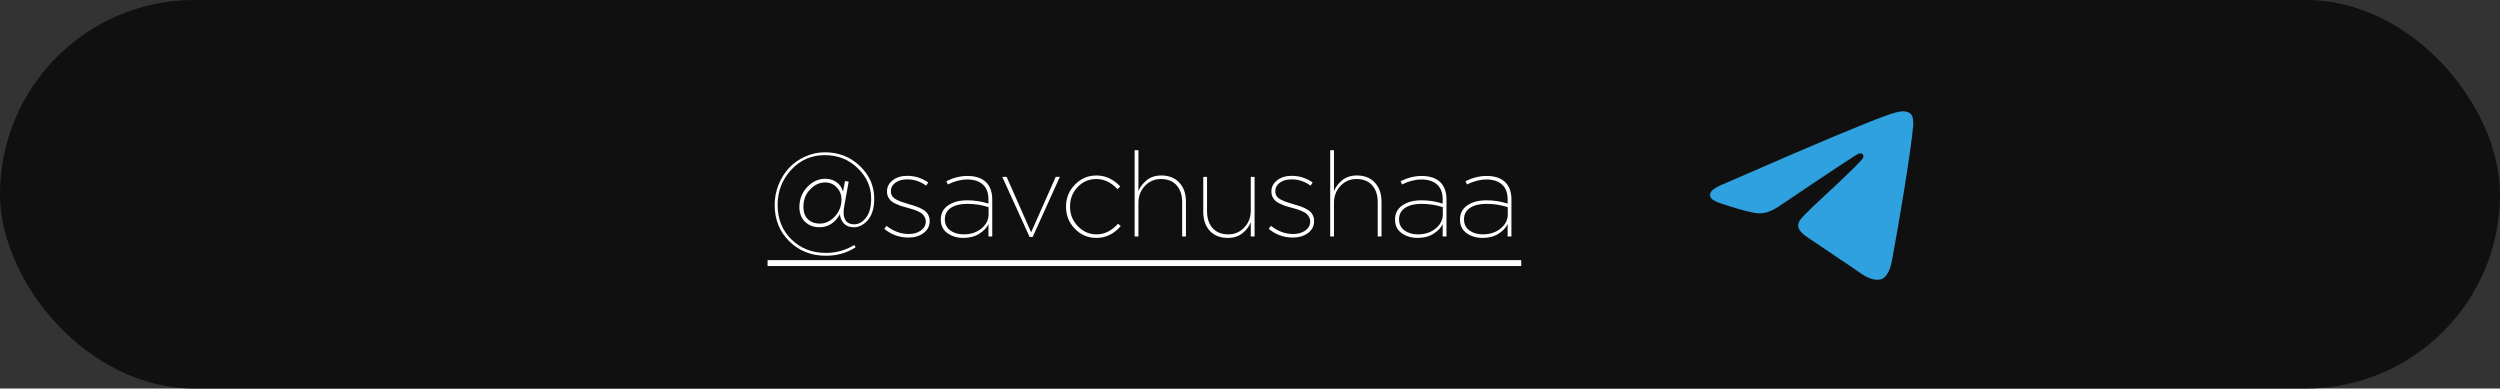 <?xml version="1.0" encoding="UTF-8"?> <svg xmlns="http://www.w3.org/2000/svg" width="296" height="46" viewBox="0 0 296 46" fill="none"><rect x="0" y="0" width="296" height="46" fill="#333333" stroke="none"/> <rect width="296" height="46" rx="23" fill="#101010"></rect> <path d="M97.782 30.282C96.056 30.282 94.614 29.713 93.457 28.574C92.299 27.435 91.721 25.998 91.721 24.262C91.721 23.441 91.87 22.652 92.168 21.896C92.477 21.131 92.887 20.468 93.4 19.908C93.923 19.339 94.558 18.886 95.305 18.55C96.051 18.205 96.84 18.032 97.671 18.032C99.304 18.032 100.685 18.573 101.814 19.656C102.944 20.739 103.508 22.022 103.508 23.506C103.508 24.617 103.261 25.461 102.766 26.04C102.272 26.619 101.716 26.908 101.1 26.908C100.606 26.908 100.214 26.763 99.924 26.474C99.644 26.175 99.486 25.807 99.448 25.368C98.851 26.395 98.044 26.908 97.026 26.908C96.345 26.908 95.776 26.693 95.319 26.264C94.871 25.825 94.647 25.247 94.647 24.528C94.647 23.595 94.954 22.801 95.57 22.148C96.196 21.495 96.905 21.168 97.698 21.168C98.24 21.168 98.697 21.308 99.07 21.588C99.444 21.868 99.691 22.237 99.812 22.694L100.05 21.434L100.484 21.504L99.981 24.29C99.915 24.645 99.882 24.939 99.882 25.172C99.882 25.601 99.985 25.942 100.19 26.194C100.405 26.437 100.718 26.558 101.128 26.558C101.66 26.558 102.127 26.301 102.528 25.788C102.939 25.265 103.144 24.505 103.144 23.506C103.144 22.134 102.612 20.935 101.548 19.908C100.494 18.881 99.197 18.368 97.656 18.368C96.07 18.368 94.74 18.951 93.666 20.118C92.603 21.275 92.07 22.657 92.07 24.262C92.07 25.914 92.612 27.272 93.695 28.336C94.787 29.409 96.154 29.946 97.796 29.946C99.001 29.946 100.116 29.633 101.142 29.008L101.31 29.274C100.284 29.946 99.108 30.282 97.782 30.282ZM97.069 26.474C97.675 26.474 98.231 26.231 98.734 25.746C99.332 25.149 99.63 24.444 99.63 23.632C99.63 23.053 99.444 22.573 99.07 22.19C98.707 21.798 98.249 21.602 97.698 21.602C97.064 21.602 96.495 21.854 95.99 22.358C95.412 22.909 95.123 23.623 95.123 24.5C95.123 25.116 95.3 25.601 95.654 25.956C96.019 26.301 96.49 26.474 97.069 26.474ZM107.568 28.126C106.476 28.126 105.519 27.781 104.698 27.09L104.964 26.74C105.785 27.384 106.662 27.706 107.596 27.706C108.165 27.706 108.641 27.571 109.024 27.3C109.416 27.02 109.612 26.665 109.612 26.236V26.208C109.612 26.012 109.565 25.839 109.472 25.69C109.388 25.531 109.29 25.405 109.178 25.312C109.066 25.209 108.898 25.111 108.674 25.018C108.459 24.915 108.272 24.841 108.114 24.794C107.964 24.747 107.75 24.687 107.47 24.612C107.134 24.519 106.872 24.444 106.686 24.388C106.508 24.323 106.294 24.234 106.042 24.122C105.799 24.01 105.612 23.893 105.482 23.772C105.36 23.651 105.253 23.501 105.16 23.324C105.066 23.137 105.02 22.927 105.02 22.694V22.666C105.02 22.134 105.244 21.695 105.692 21.35C106.14 20.995 106.718 20.818 107.428 20.818C108.314 20.818 109.14 21.079 109.906 21.602L109.654 21.98C108.972 21.485 108.226 21.238 107.414 21.238C106.835 21.238 106.368 21.369 106.014 21.63C105.659 21.891 105.482 22.223 105.482 22.624V22.652C105.482 22.867 105.533 23.053 105.636 23.212C105.738 23.371 105.906 23.511 106.14 23.632C106.382 23.753 106.597 23.847 106.784 23.912C106.97 23.977 107.25 24.066 107.624 24.178C107.997 24.281 108.31 24.379 108.562 24.472C108.814 24.556 109.066 24.677 109.318 24.836C109.57 24.985 109.756 25.172 109.878 25.396C110.008 25.611 110.074 25.867 110.074 26.166V26.194C110.074 26.763 109.831 27.23 109.346 27.594C108.87 27.949 108.277 28.126 107.568 28.126ZM114.066 28.168C113.338 28.168 112.708 27.981 112.176 27.608C111.653 27.225 111.392 26.693 111.392 26.012V25.984C111.392 25.265 111.681 24.71 112.26 24.318C112.839 23.917 113.59 23.716 114.514 23.716C115.391 23.716 116.231 23.847 117.034 24.108V23.632C117.034 22.839 116.815 22.246 116.376 21.854C115.937 21.453 115.317 21.252 114.514 21.252C113.786 21.252 113.021 21.448 112.218 21.84L112.05 21.448C112.899 21.037 113.73 20.832 114.542 20.832C115.522 20.832 116.269 21.089 116.782 21.602C117.249 22.087 117.482 22.755 117.482 23.604V28H117.034V26.53C116.829 26.969 116.465 27.351 115.942 27.678C115.429 28.005 114.803 28.168 114.066 28.168ZM114.094 27.748C114.934 27.748 115.634 27.519 116.194 27.062C116.763 26.595 117.048 26.04 117.048 25.396V24.528C116.245 24.267 115.396 24.136 114.5 24.136C113.707 24.136 113.067 24.295 112.582 24.612C112.106 24.929 111.868 25.377 111.868 25.956V25.984C111.868 26.535 112.083 26.969 112.512 27.286C112.941 27.594 113.469 27.748 114.094 27.748ZM121.903 28.056L118.669 20.944H119.187L122.085 27.51L124.997 20.944H125.487L122.267 28.056H121.903ZM129.813 28.168C128.814 28.168 127.965 27.809 127.265 27.09C126.565 26.362 126.215 25.494 126.215 24.486V24.458C126.215 23.45 126.565 22.587 127.265 21.868C127.965 21.14 128.819 20.776 129.827 20.776C130.882 20.776 131.82 21.21 132.641 22.078L132.319 22.4C131.563 21.597 130.728 21.196 129.813 21.196C128.936 21.196 128.194 21.513 127.587 22.148C126.99 22.783 126.691 23.548 126.691 24.444V24.472C126.691 25.368 126.999 26.138 127.615 26.782C128.231 27.426 128.973 27.748 129.841 27.748C130.774 27.748 131.619 27.328 132.375 26.488L132.697 26.768C131.894 27.701 130.933 28.168 129.813 28.168ZM134.341 28V17.78H134.789V22.624C134.994 22.129 135.321 21.7 135.769 21.336C136.226 20.963 136.805 20.776 137.505 20.776C138.41 20.776 139.12 21.061 139.633 21.63C140.156 22.19 140.417 22.937 140.417 23.87V28H139.969V23.94C139.969 23.1 139.75 22.433 139.311 21.938C138.872 21.443 138.252 21.196 137.449 21.196C136.702 21.196 136.072 21.467 135.559 22.008C135.046 22.549 134.789 23.221 134.789 24.024V28H134.341ZM145.378 28.168C144.473 28.168 143.759 27.888 143.236 27.328C142.723 26.759 142.466 26.007 142.466 25.074V20.944H142.914V25.004C142.914 25.844 143.133 26.511 143.572 27.006C144.011 27.501 144.631 27.748 145.434 27.748C146.181 27.748 146.811 27.477 147.324 26.936C147.837 26.395 148.094 25.723 148.094 24.92V20.944H148.542V28H148.094V26.32C147.898 26.815 147.567 27.249 147.1 27.622C146.643 27.986 146.069 28.168 145.378 28.168ZM153.083 28.126C151.991 28.126 151.034 27.781 150.213 27.09L150.479 26.74C151.3 27.384 152.178 27.706 153.111 27.706C153.68 27.706 154.156 27.571 154.539 27.3C154.931 27.02 155.127 26.665 155.127 26.236V26.208C155.127 26.012 155.08 25.839 154.987 25.69C154.903 25.531 154.805 25.405 154.693 25.312C154.581 25.209 154.413 25.111 154.189 25.018C153.974 24.915 153.788 24.841 153.629 24.794C153.48 24.747 153.265 24.687 152.985 24.612C152.649 24.519 152.388 24.444 152.201 24.388C152.024 24.323 151.809 24.234 151.557 24.122C151.314 24.01 151.128 23.893 150.997 23.772C150.876 23.651 150.768 23.501 150.675 23.324C150.582 23.137 150.535 22.927 150.535 22.694V22.666C150.535 22.134 150.759 21.695 151.207 21.35C151.655 20.995 152.234 20.818 152.943 20.818C153.83 20.818 154.656 21.079 155.421 21.602L155.169 21.98C154.488 21.485 153.741 21.238 152.929 21.238C152.35 21.238 151.884 21.369 151.529 21.63C151.174 21.891 150.997 22.223 150.997 22.624V22.652C150.997 22.867 151.048 23.053 151.151 23.212C151.254 23.371 151.422 23.511 151.655 23.632C151.898 23.753 152.112 23.847 152.299 23.912C152.486 23.977 152.766 24.066 153.139 24.178C153.512 24.281 153.825 24.379 154.077 24.472C154.329 24.556 154.581 24.677 154.833 24.836C155.085 24.985 155.272 25.172 155.393 25.396C155.524 25.611 155.589 25.867 155.589 26.166V26.194C155.589 26.763 155.346 27.23 154.861 27.594C154.385 27.949 153.792 28.126 153.083 28.126ZM157.495 28V17.78H157.943V22.624C158.149 22.129 158.475 21.7 158.923 21.336C159.381 20.963 159.959 20.776 160.659 20.776C161.565 20.776 162.274 21.061 162.787 21.63C163.31 22.19 163.571 22.937 163.571 23.87V28H163.123V23.94C163.123 23.1 162.904 22.433 162.465 21.938C162.027 21.443 161.406 21.196 160.603 21.196C159.857 21.196 159.227 21.467 158.713 22.008C158.2 22.549 157.943 23.221 157.943 24.024V28H157.495ZM167.846 28.168C167.118 28.168 166.488 27.981 165.956 27.608C165.433 27.225 165.172 26.693 165.172 26.012V25.984C165.172 25.265 165.461 24.71 166.04 24.318C166.619 23.917 167.37 23.716 168.294 23.716C169.171 23.716 170.011 23.847 170.814 24.108V23.632C170.814 22.839 170.595 22.246 170.156 21.854C169.717 21.453 169.097 21.252 168.294 21.252C167.566 21.252 166.801 21.448 165.998 21.84L165.83 21.448C166.679 21.037 167.51 20.832 168.322 20.832C169.302 20.832 170.049 21.089 170.562 21.602C171.029 22.087 171.262 22.755 171.262 23.604V28H170.814V26.53C170.609 26.969 170.245 27.351 169.722 27.678C169.209 28.005 168.583 28.168 167.846 28.168ZM167.874 27.748C168.714 27.748 169.414 27.519 169.974 27.062C170.543 26.595 170.828 26.04 170.828 25.396V24.528C170.025 24.267 169.176 24.136 168.28 24.136C167.487 24.136 166.847 24.295 166.362 24.612C165.886 24.929 165.648 25.377 165.648 25.956V25.984C165.648 26.535 165.863 26.969 166.292 27.286C166.721 27.594 167.249 27.748 167.874 27.748ZM175.537 28.168C174.809 28.168 174.179 27.981 173.647 27.608C173.124 27.225 172.863 26.693 172.863 26.012V25.984C172.863 25.265 173.152 24.71 173.731 24.318C174.309 23.917 175.061 23.716 175.985 23.716C176.862 23.716 177.702 23.847 178.505 24.108V23.632C178.505 22.839 178.285 22.246 177.847 21.854C177.408 21.453 176.787 21.252 175.985 21.252C175.257 21.252 174.491 21.448 173.689 21.84L173.521 21.448C174.37 21.037 175.201 20.832 176.013 20.832C176.993 20.832 177.739 21.089 178.253 21.602C178.719 22.087 178.953 22.755 178.953 23.604V28H178.505V26.53C178.299 26.969 177.935 27.351 177.413 27.678C176.899 28.005 176.274 28.168 175.537 28.168ZM175.565 27.748C176.405 27.748 177.105 27.519 177.665 27.062C178.234 26.595 178.519 26.04 178.519 25.396V24.528C177.716 24.267 176.867 24.136 175.971 24.136C175.177 24.136 174.538 24.295 174.053 24.612C173.577 24.929 173.339 25.377 173.339 25.956V25.984C173.339 26.535 173.553 26.969 173.983 27.286C174.412 27.594 174.939 27.748 175.565 27.748Z" fill="white"></path> <path d="M90.88 30.8H180.115V31.5H90.88V30.8Z" fill="white"></path> <a href="https://t.me/savchushaa"> <rect fill="black" fill-opacity="0" x="21.881" y="7.1" width="89.234" height="16.8"></rect> </a> <path fill-rule="evenodd" clip-rule="evenodd" d="M204.122 21.764C210.582 18.95 214.889 17.094 217.045 16.198C223.199 13.638 224.477 13.193 225.311 13.179C225.494 13.175 225.904 13.221 226.169 13.436C226.394 13.618 226.455 13.864 226.485 14.036C226.514 14.209 226.551 14.602 226.522 14.909C226.188 18.413 224.745 26.916 224.011 30.84C223.701 32.501 223.089 33.057 222.497 33.112C221.21 33.23 220.233 32.261 218.987 31.445C217.036 30.166 215.934 29.37 214.041 28.123C211.854 26.681 213.272 25.889 214.519 24.593C214.845 24.255 220.515 19.098 220.624 18.63C220.638 18.571 220.651 18.353 220.521 18.238C220.392 18.123 220.201 18.162 220.063 18.193C219.867 18.238 216.751 20.297 210.716 24.371C209.831 24.979 209.03 25.274 208.313 25.259C207.521 25.242 205.999 24.812 204.868 24.444C203.48 23.993 202.377 23.754 202.473 22.988C202.523 22.589 203.073 22.181 204.122 21.764Z" fill="#2FA1DE"></path> </svg> 